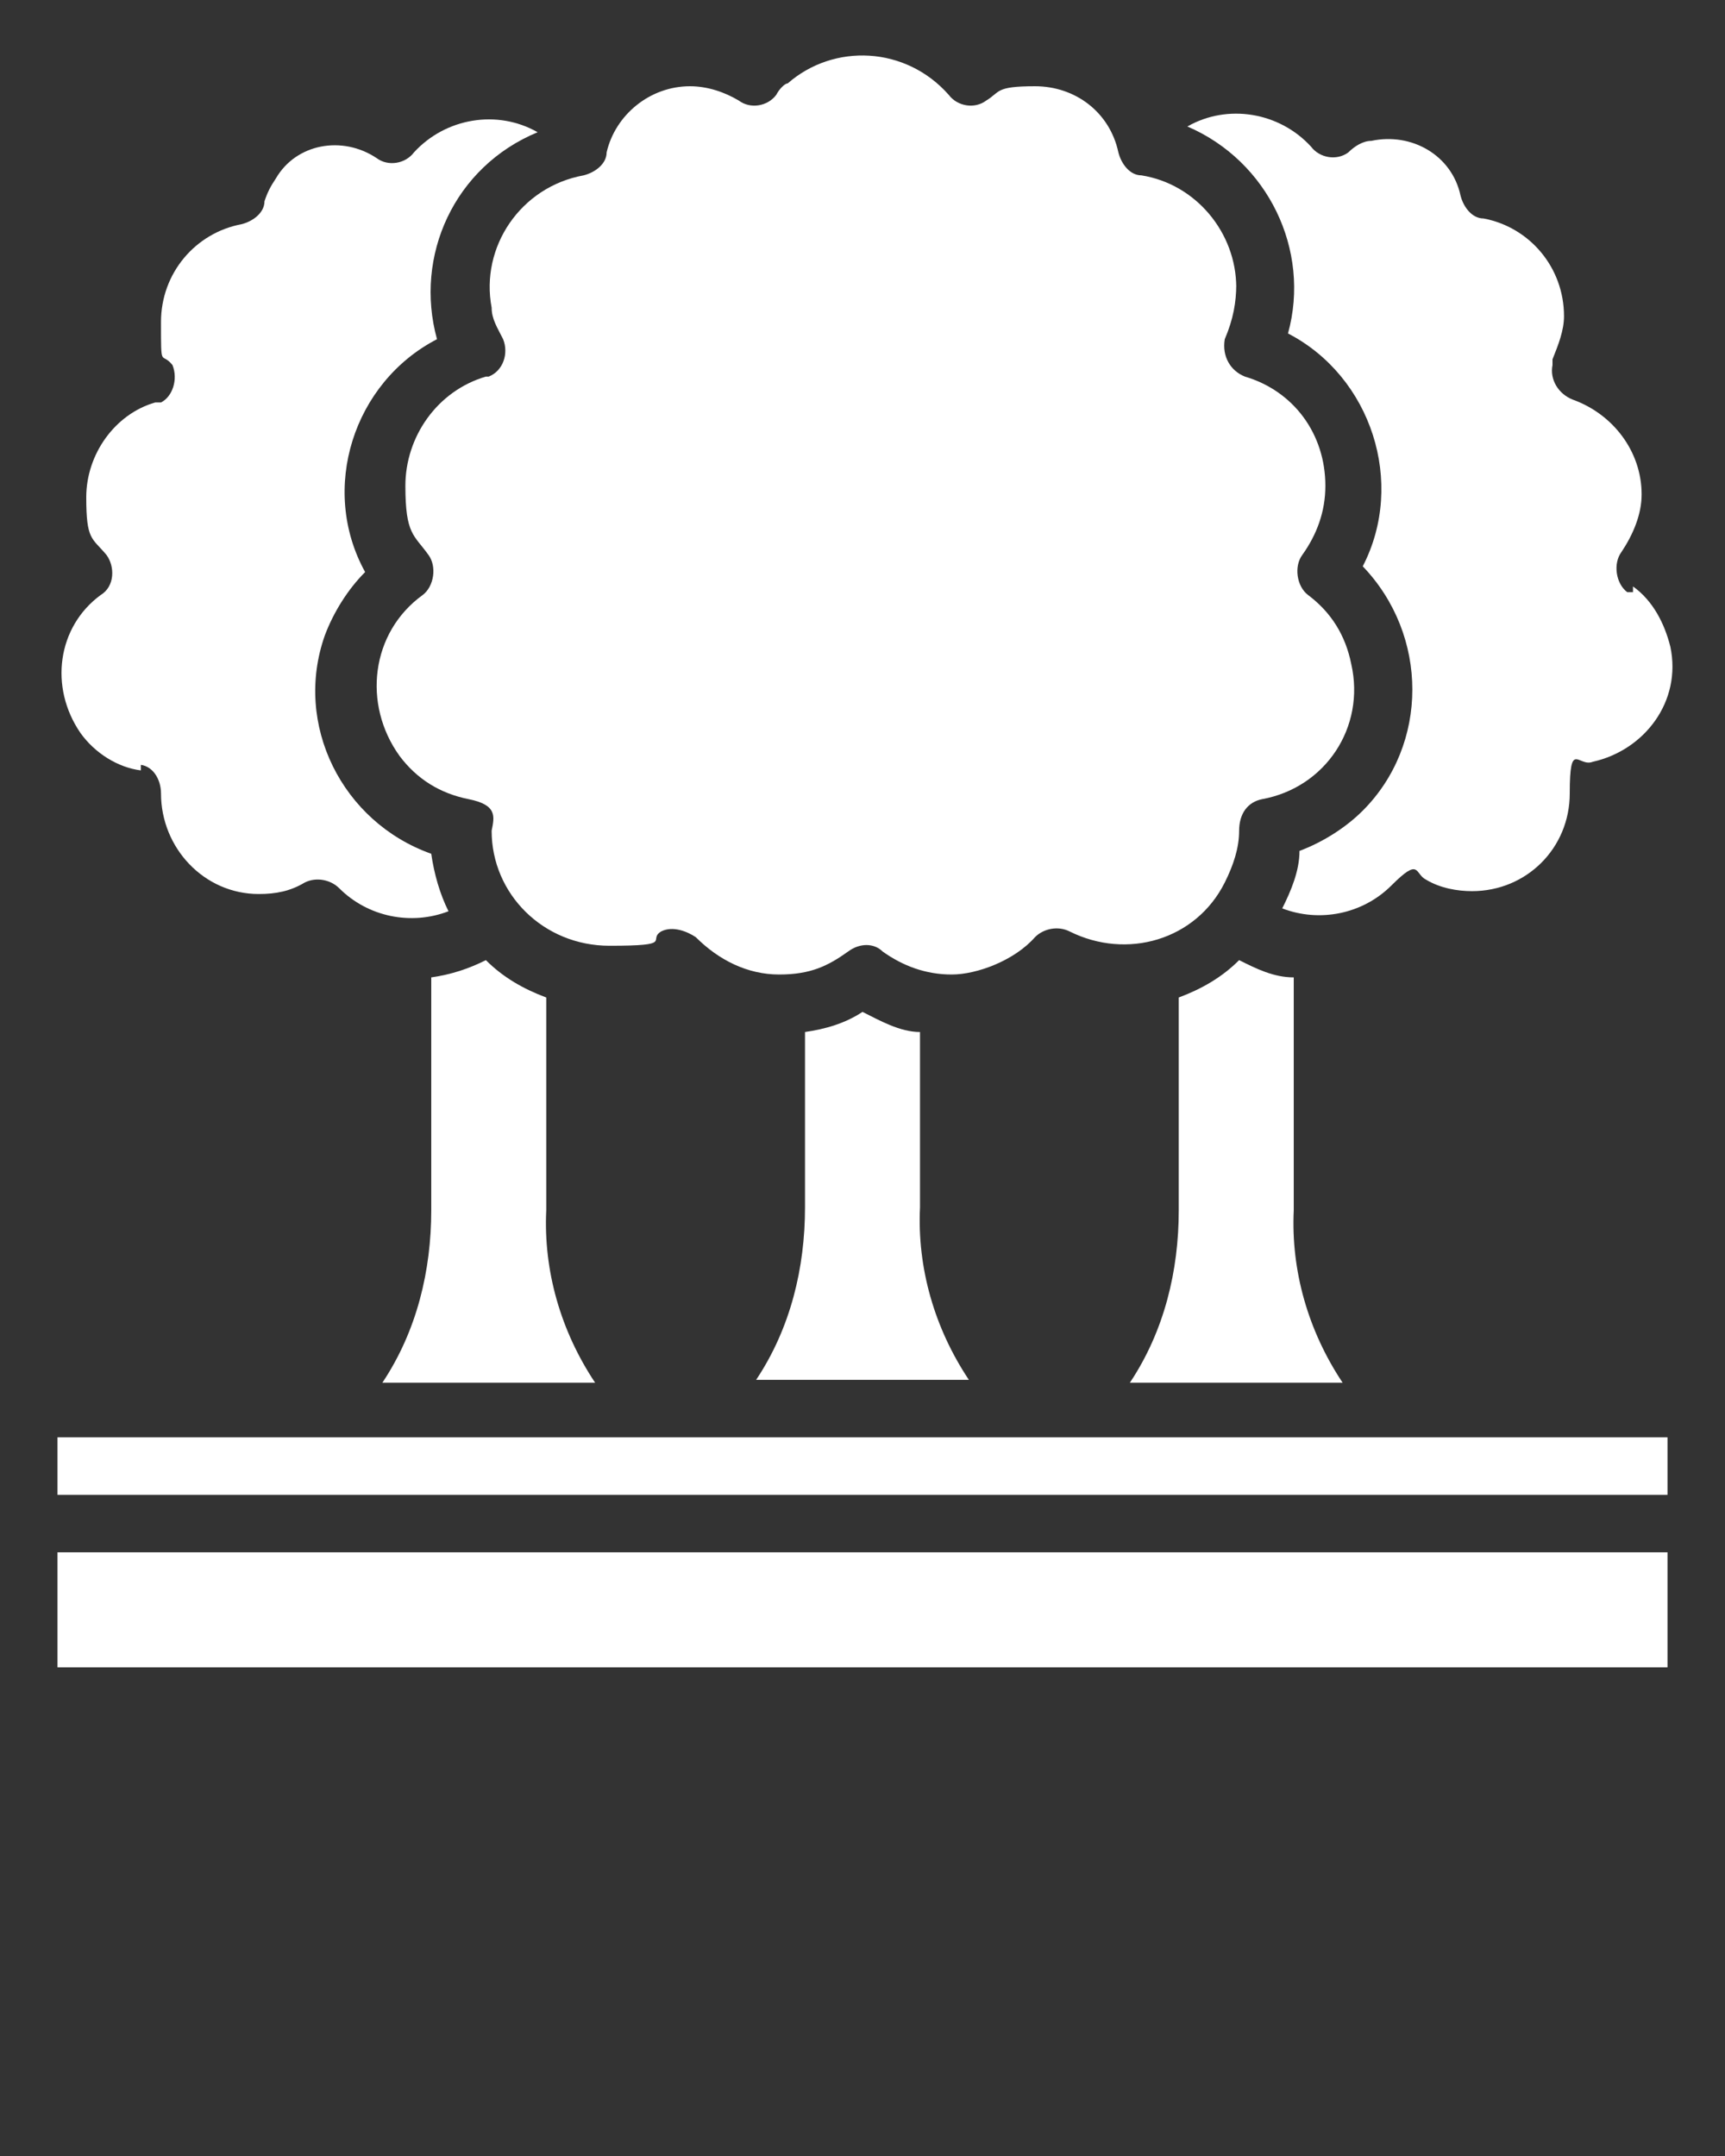 <?xml version="1.0" encoding="UTF-8"?> <svg xmlns="http://www.w3.org/2000/svg" id="Layer_1" data-name="Layer 1" version="1.1" viewBox="0 0 60 75"><rect x="0" y="0" width="60" height="75" fill="#333333" stroke="none"/><defs><style> .cls-1 { fill: #fff; stroke-width: 0px; } </style></defs><path class="cls-1" d="M56.6,20.6c-.4-.3-.5-1-.2-1.4h0c.4-.6.7-1.3.7-2,0-1.5-1-2.8-2.4-3.3-.5-.2-.8-.7-.7-1.2v-.2c.2-.5.4-1,.4-1.5,0-1.7-1.2-3.1-2.8-3.4-.4,0-.7-.4-.8-.8-.3-1.4-1.7-2.2-3.1-1.9-.3,0-.6.2-.8.4-.4.3-1,.2-1.3-.2-1.1-1.2-2.9-1.5-4.3-.7,2.8,1.2,4.3,4.3,3.5,7.2,2.9,1.5,4.1,5.2,2.6,8.1h0c2.3,2.4,2.3,6.2,0,8.5-.6.6-1.4,1.1-2.2,1.4,0,.7-.3,1.4-.6,2,1.3.5,2.8.2,3.8-.8s.8-.4,1.2-.2c.5.3,1.1.4,1.6.4,1.9,0,3.4-1.5,3.4-3.4s.3-.9.8-1.1c1.8-.4,3.1-2.1,2.7-4-.2-.8-.6-1.6-1.3-2.1h0v.2Z"></path><rect class="cls-1" x="2" y="54" width="56" height="4"></rect><path class="cls-1" d="M4.8,26.6c.5,0,.8.5.8,1,0,1.9,1.5,3.5,3.4,3.5h0c.6,0,1.1-.1,1.6-.4.4-.2.9-.1,1.2.2,1,1,2.5,1.3,3.8.8-.3-.6-.5-1.3-.6-2-3.1-1.1-4.8-4.5-3.7-7.6.3-.8.8-1.6,1.4-2.2-1.6-2.9-.4-6.6,2.5-8.1h0c-.8-2.9.6-6,3.5-7.2-1.4-.8-3.2-.5-4.3.7-.3.4-.9.5-1.3.2-1.2-.8-2.8-.5-3.5.7-.2.3-.3.5-.4.8,0,.4-.4.7-.8.8-1.6.3-2.8,1.7-2.8,3.4s0,1,.4,1.5c.2.5,0,1.1-.4,1.3h-.2c-1.4.4-2.4,1.8-2.4,3.3s.2,1.4.7,2c.3.4.3,1.1-.2,1.4h0c-1.5,1.1-1.8,3.2-.7,4.8.5.7,1.3,1.2,2.1,1.3v-.2Z"></path><path class="cls-1" d="M43.1,33.4c-.6.6-1.3,1-2.1,1.3v7.4c0,2.1-.5,4.2-1.7,6h7.4c-1.2-1.8-1.8-3.9-1.7-6v-8.1c-.7,0-1.3-.3-1.9-.6Z"></path><path class="cls-1" d="M16.9,33.4c-.6.3-1.2.5-1.9.6v8.1c0,2.1-.5,4.2-1.7,6h7.4c-1.2-1.8-1.8-3.9-1.7-6v-7.4c-.8-.3-1.5-.7-2.1-1.3Z"></path><path class="cls-1" d="M30,35.2c-.6.4-1.3.6-2,.7v6.1c0,2.1-.5,4.2-1.7,6h7.4c-1.2-1.8-1.8-3.9-1.7-6v-6.1c-.7,0-1.4-.4-2-.7Z"></path><rect class="cls-1" x="2" y="50" width="56" height="2"></rect><path class="cls-1" d="M43,10c0-1.9-1.4-3.6-3.3-3.9-.4,0-.7-.4-.8-.8-.3-1.4-1.5-2.3-2.9-2.3s-1.2.2-1.7.5c-.4.3-1,.2-1.3-.2-1.5-1.7-4-1.8-5.6-.4-.1,0-.3.2-.4.4-.3.4-.9.5-1.3.2-.5-.3-1.1-.5-1.7-.5-1.4,0-2.6,1-2.9,2.3,0,.4-.4.7-.8.8-2.2.4-3.6,2.5-3.2,4.6,0,.4.2.7.4,1.1.2.5,0,1.1-.5,1.3h-.1c-1.7.5-2.8,2.1-2.8,3.8s.3,1.7.8,2.4c.3.4.2,1.1-.2,1.4-1.8,1.3-2.1,3.8-.8,5.6.6.8,1.4,1.3,2.4,1.5s.9.6.8,1.1c0,2.2,1.8,4,4.1,4s1.3-.2,1.8-.5c.4-.2.9,0,1.2.2.8.8,1.8,1.3,2.9,1.3s1.7-.3,2.4-.8c.4-.3.9-.3,1.2,0,.7.5,1.5.8,2.4.8s2.2-.5,2.9-1.3c.3-.3.8-.4,1.2-.2,2,1,4.4.3,5.4-1.7.3-.6.5-1.2.5-1.8s.3-1,.8-1.1c2.2-.4,3.6-2.5,3.1-4.7-.2-1-.7-1.8-1.5-2.4-.4-.3-.5-1-.2-1.4.5-.7.8-1.5.8-2.4,0-1.8-1.1-3.3-2.8-3.8-.5-.2-.8-.7-.7-1.3h0c.3-.7.4-1.3.4-1.9h0Z"></path></svg> 